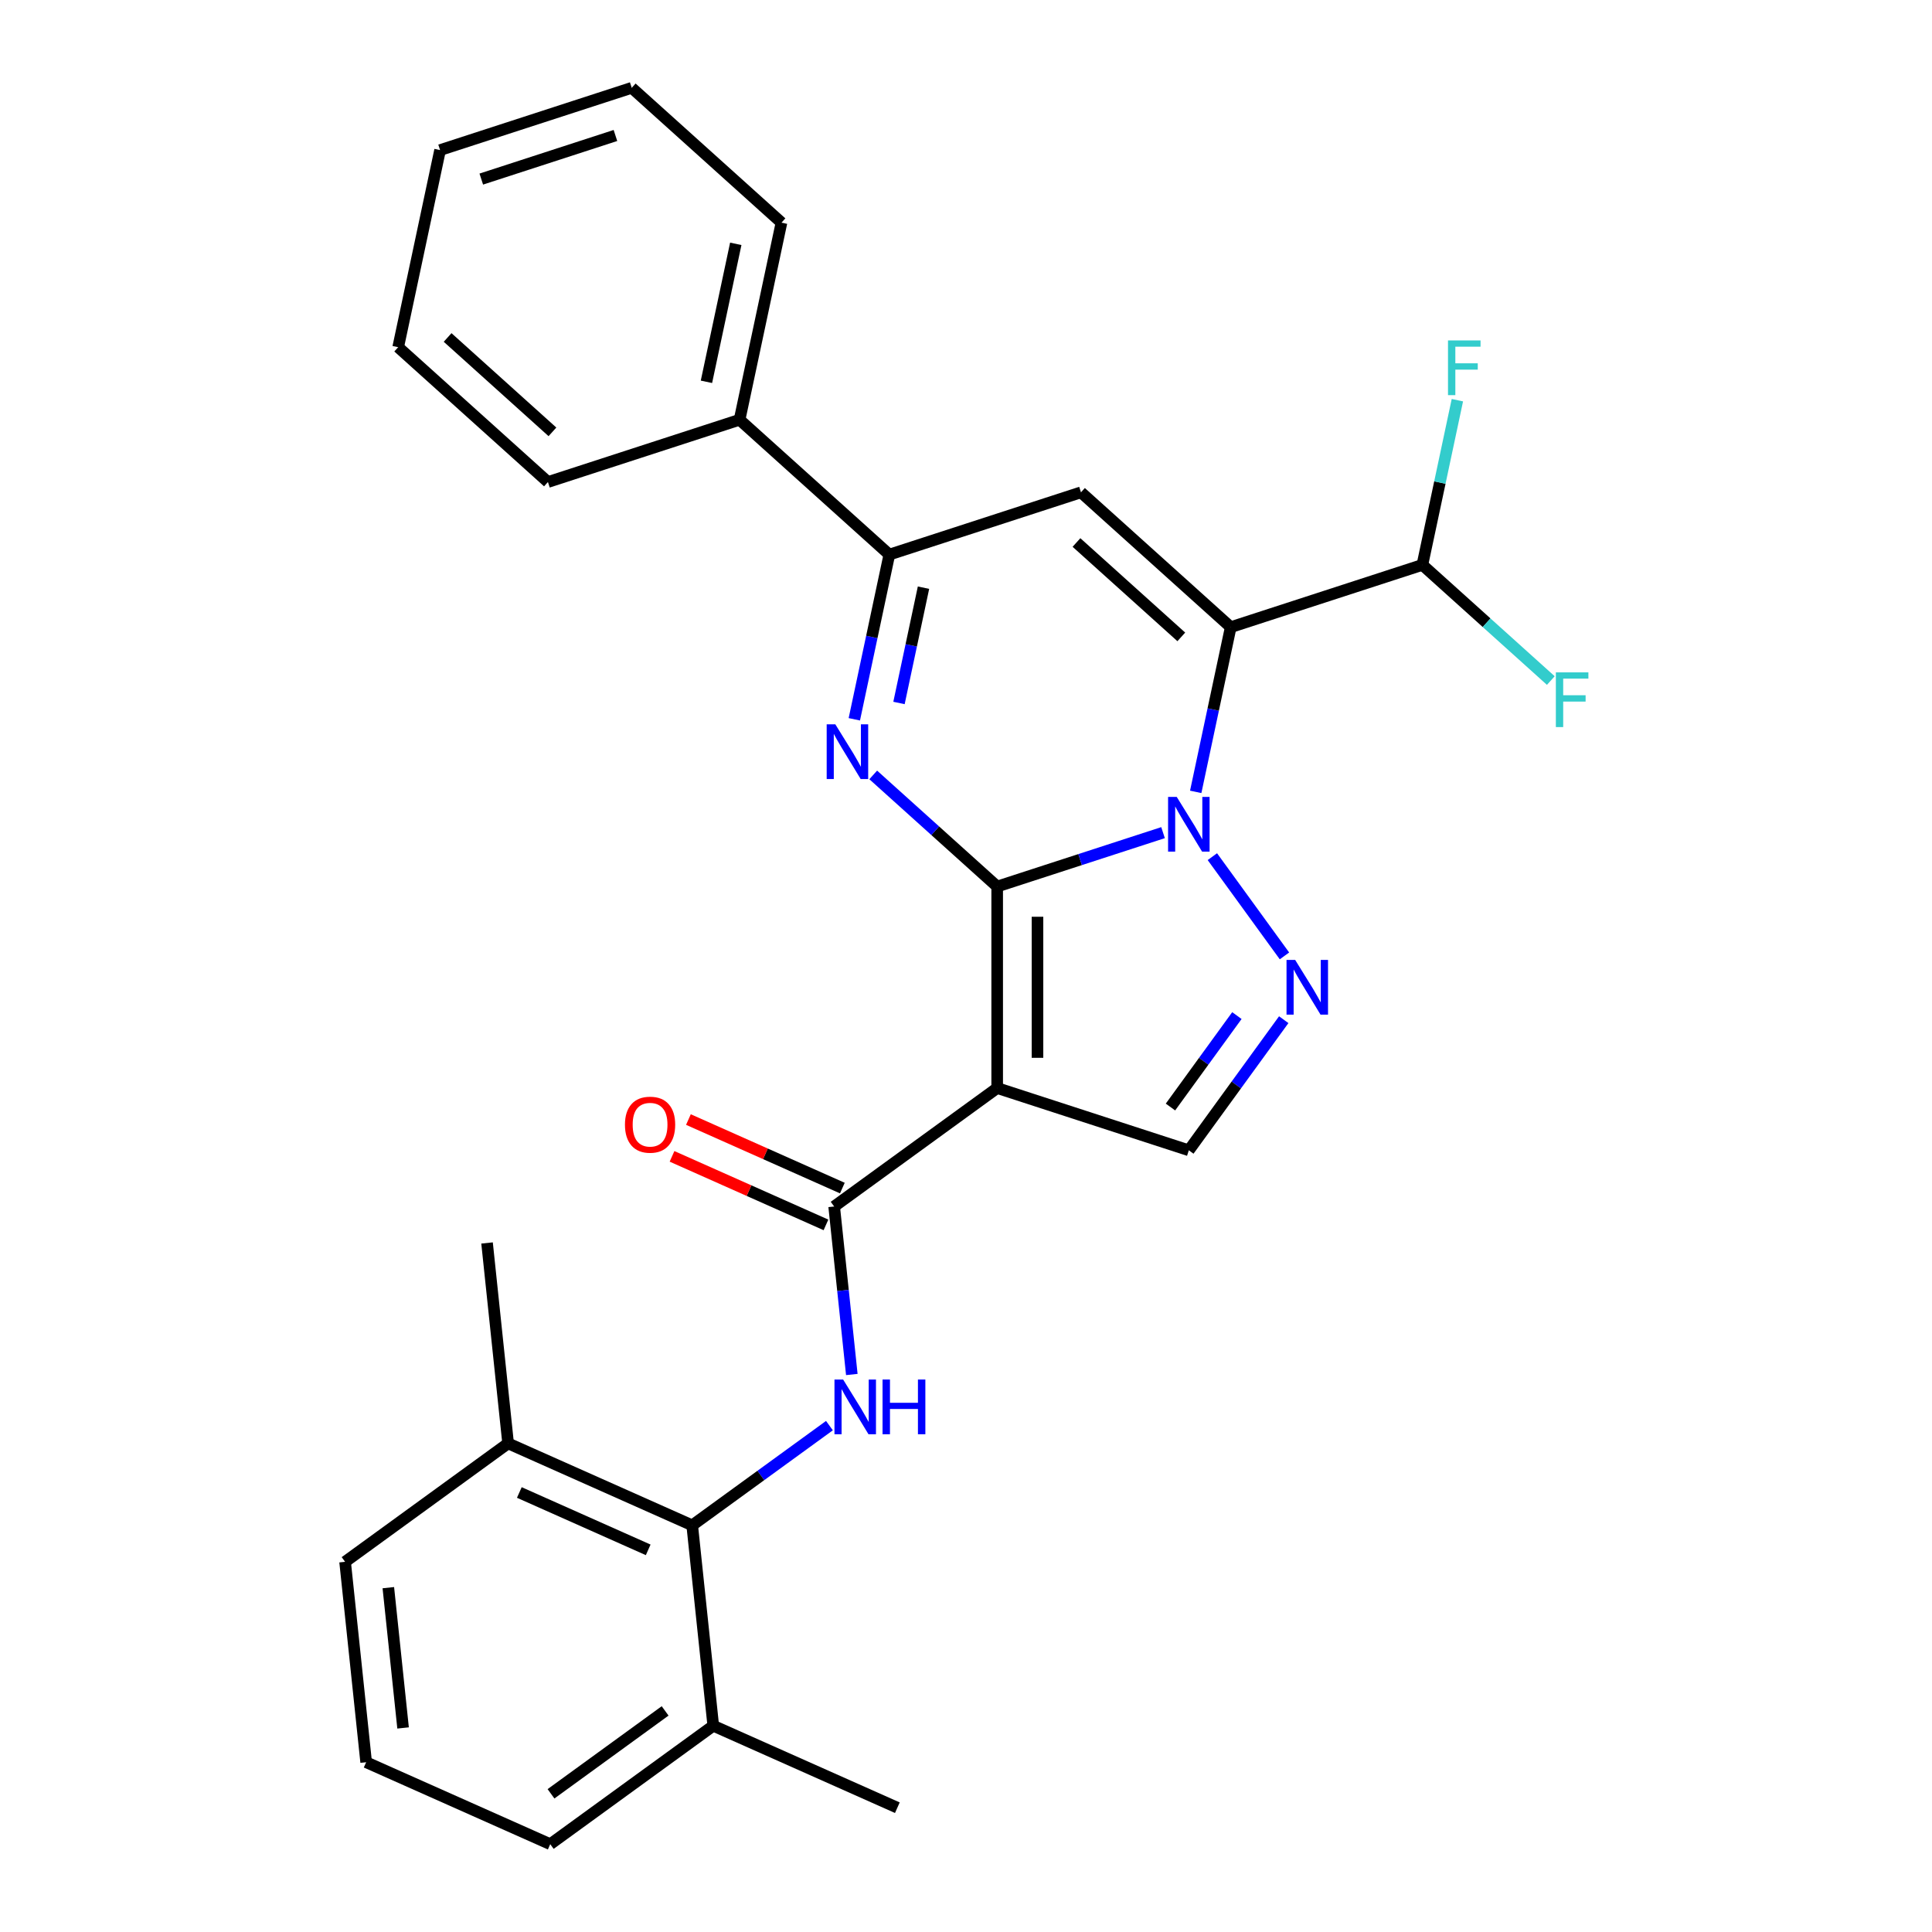 <?xml version='1.0' encoding='iso-8859-1'?>
<svg version='1.1' baseProfile='full'
              xmlns='http://www.w3.org/2000/svg'
                      xmlns:rdkit='http://www.rdkit.org/xml'
                      xmlns:xlink='http://www.w3.org/1999/xlink'
                  xml:space='preserve'
width='1000px' height='1000px' viewBox='0 0 1000 1000'>
<!-- END OF HEADER -->
<rect style='opacity:1.0;fill:#FFFFFF;stroke:none' width='1000' height='1000' x='0' y='0'> </rect>
<path class='bond-0' d='M 516.141,458.869 L 559.065,444.922' style='fill:none;fill-rule:evenodd;stroke:#000000;stroke-width:6px;stroke-linecap:butt;stroke-linejoin:miter;stroke-opacity:1' />
<path class='bond-0' d='M 559.065,444.922 L 601.989,430.975' style='fill:none;fill-rule:evenodd;stroke:#0000FF;stroke-width:6px;stroke-linecap:butt;stroke-linejoin:miter;stroke-opacity:1' />
<path class='bond-2' d='M 516.141,458.869 L 516.141,563.169' style='fill:none;fill-rule:evenodd;stroke:#000000;stroke-width:6px;stroke-linecap:butt;stroke-linejoin:miter;stroke-opacity:1' />
<path class='bond-2' d='M 537.001,474.514 L 537.001,547.524' style='fill:none;fill-rule:evenodd;stroke:#000000;stroke-width:6px;stroke-linecap:butt;stroke-linejoin:miter;stroke-opacity:1' />
<path class='bond-3' d='M 516.141,458.869 L 484.06,429.982' style='fill:none;fill-rule:evenodd;stroke:#000000;stroke-width:6px;stroke-linecap:butt;stroke-linejoin:miter;stroke-opacity:1' />
<path class='bond-3' d='M 484.06,429.982 L 451.978,401.096' style='fill:none;fill-rule:evenodd;stroke:#0000FF;stroke-width:6px;stroke-linecap:butt;stroke-linejoin:miter;stroke-opacity:1' />
<path class='bond-1' d='M 618.901,409.87 L 627.961,367.244' style='fill:none;fill-rule:evenodd;stroke:#0000FF;stroke-width:6px;stroke-linecap:butt;stroke-linejoin:miter;stroke-opacity:1' />
<path class='bond-1' d='M 627.961,367.244 L 637.022,324.617' style='fill:none;fill-rule:evenodd;stroke:#000000;stroke-width:6px;stroke-linecap:butt;stroke-linejoin:miter;stroke-opacity:1' />
<path class='bond-4' d='M 627.519,443.405 L 664.837,494.769' style='fill:none;fill-rule:evenodd;stroke:#0000FF;stroke-width:6px;stroke-linecap:butt;stroke-linejoin:miter;stroke-opacity:1' />
<path class='bond-11' d='M 637.022,324.617 L 736.217,292.386' style='fill:none;fill-rule:evenodd;stroke:#000000;stroke-width:6px;stroke-linecap:butt;stroke-linejoin:miter;stroke-opacity:1' />
<path class='bond-29' d='M 637.022,324.617 L 559.511,254.826' style='fill:none;fill-rule:evenodd;stroke:#000000;stroke-width:6px;stroke-linecap:butt;stroke-linejoin:miter;stroke-opacity:1' />
<path class='bond-29' d='M 611.437,329.65 L 557.18,280.797' style='fill:none;fill-rule:evenodd;stroke:#000000;stroke-width:6px;stroke-linecap:butt;stroke-linejoin:miter;stroke-opacity:1' />
<path class='bond-6' d='M 516.141,563.169 L 431.76,624.475' style='fill:none;fill-rule:evenodd;stroke:#000000;stroke-width:6px;stroke-linecap:butt;stroke-linejoin:miter;stroke-opacity:1' />
<path class='bond-9' d='M 516.141,563.169 L 615.336,595.399' style='fill:none;fill-rule:evenodd;stroke:#000000;stroke-width:6px;stroke-linecap:butt;stroke-linejoin:miter;stroke-opacity:1' />
<path class='bond-7' d='M 442.195,372.31 L 451.255,329.684' style='fill:none;fill-rule:evenodd;stroke:#0000FF;stroke-width:6px;stroke-linecap:butt;stroke-linejoin:miter;stroke-opacity:1' />
<path class='bond-7' d='M 451.255,329.684 L 460.316,287.057' style='fill:none;fill-rule:evenodd;stroke:#000000;stroke-width:6px;stroke-linecap:butt;stroke-linejoin:miter;stroke-opacity:1' />
<path class='bond-7' d='M 465.317,363.859 L 471.66,334.021' style='fill:none;fill-rule:evenodd;stroke:#0000FF;stroke-width:6px;stroke-linecap:butt;stroke-linejoin:miter;stroke-opacity:1' />
<path class='bond-7' d='M 471.66,334.021 L 478.002,304.182' style='fill:none;fill-rule:evenodd;stroke:#000000;stroke-width:6px;stroke-linecap:butt;stroke-linejoin:miter;stroke-opacity:1' />
<path class='bond-28' d='M 664.46,527.786 L 639.898,561.593' style='fill:none;fill-rule:evenodd;stroke:#0000FF;stroke-width:6px;stroke-linecap:butt;stroke-linejoin:miter;stroke-opacity:1' />
<path class='bond-28' d='M 639.898,561.593 L 615.336,595.399' style='fill:none;fill-rule:evenodd;stroke:#000000;stroke-width:6px;stroke-linecap:butt;stroke-linejoin:miter;stroke-opacity:1' />
<path class='bond-28' d='M 640.216,525.667 L 623.022,549.332' style='fill:none;fill-rule:evenodd;stroke:#0000FF;stroke-width:6px;stroke-linecap:butt;stroke-linejoin:miter;stroke-opacity:1' />
<path class='bond-28' d='M 623.022,549.332 L 605.829,572.996' style='fill:none;fill-rule:evenodd;stroke:#000000;stroke-width:6px;stroke-linecap:butt;stroke-linejoin:miter;stroke-opacity:1' />
<path class='bond-5' d='M 559.511,254.826 L 460.316,287.057' style='fill:none;fill-rule:evenodd;stroke:#000000;stroke-width:6px;stroke-linecap:butt;stroke-linejoin:miter;stroke-opacity:1' />
<path class='bond-8' d='M 431.76,624.475 L 436.33,667.956' style='fill:none;fill-rule:evenodd;stroke:#000000;stroke-width:6px;stroke-linecap:butt;stroke-linejoin:miter;stroke-opacity:1' />
<path class='bond-8' d='M 436.33,667.956 L 440.9,711.437' style='fill:none;fill-rule:evenodd;stroke:#0000FF;stroke-width:6px;stroke-linecap:butt;stroke-linejoin:miter;stroke-opacity:1' />
<path class='bond-12' d='M 436.002,614.947 L 396.165,597.21' style='fill:none;fill-rule:evenodd;stroke:#000000;stroke-width:6px;stroke-linecap:butt;stroke-linejoin:miter;stroke-opacity:1' />
<path class='bond-12' d='M 396.165,597.21 L 356.327,579.473' style='fill:none;fill-rule:evenodd;stroke:#FF0000;stroke-width:6px;stroke-linecap:butt;stroke-linejoin:miter;stroke-opacity:1' />
<path class='bond-12' d='M 427.518,634.003 L 387.68,616.266' style='fill:none;fill-rule:evenodd;stroke:#000000;stroke-width:6px;stroke-linecap:butt;stroke-linejoin:miter;stroke-opacity:1' />
<path class='bond-12' d='M 387.68,616.266 L 347.842,598.53' style='fill:none;fill-rule:evenodd;stroke:#FF0000;stroke-width:6px;stroke-linecap:butt;stroke-linejoin:miter;stroke-opacity:1' />
<path class='bond-13' d='M 460.316,287.057 L 382.806,217.266' style='fill:none;fill-rule:evenodd;stroke:#000000;stroke-width:6px;stroke-linecap:butt;stroke-linejoin:miter;stroke-opacity:1' />
<path class='bond-10' d='M 429.315,737.902 L 393.798,763.706' style='fill:none;fill-rule:evenodd;stroke:#0000FF;stroke-width:6px;stroke-linecap:butt;stroke-linejoin:miter;stroke-opacity:1' />
<path class='bond-10' d='M 393.798,763.706 L 358.282,789.51' style='fill:none;fill-rule:evenodd;stroke:#000000;stroke-width:6px;stroke-linecap:butt;stroke-linejoin:miter;stroke-opacity:1' />
<path class='bond-14' d='M 358.282,789.51 L 262.999,747.087' style='fill:none;fill-rule:evenodd;stroke:#000000;stroke-width:6px;stroke-linecap:butt;stroke-linejoin:miter;stroke-opacity:1' />
<path class='bond-14' d='M 335.505,802.203 L 268.807,772.508' style='fill:none;fill-rule:evenodd;stroke:#000000;stroke-width:6px;stroke-linecap:butt;stroke-linejoin:miter;stroke-opacity:1' />
<path class='bond-15' d='M 358.282,789.51 L 369.184,893.239' style='fill:none;fill-rule:evenodd;stroke:#000000;stroke-width:6px;stroke-linecap:butt;stroke-linejoin:miter;stroke-opacity:1' />
<path class='bond-16' d='M 736.217,292.386 L 745.278,249.759' style='fill:none;fill-rule:evenodd;stroke:#000000;stroke-width:6px;stroke-linecap:butt;stroke-linejoin:miter;stroke-opacity:1' />
<path class='bond-16' d='M 745.278,249.759 L 754.338,207.133' style='fill:none;fill-rule:evenodd;stroke:#33CCCC;stroke-width:6px;stroke-linecap:butt;stroke-linejoin:miter;stroke-opacity:1' />
<path class='bond-17' d='M 736.217,292.386 L 769.459,322.317' style='fill:none;fill-rule:evenodd;stroke:#000000;stroke-width:6px;stroke-linecap:butt;stroke-linejoin:miter;stroke-opacity:1' />
<path class='bond-17' d='M 769.459,322.317 L 802.7,352.248' style='fill:none;fill-rule:evenodd;stroke:#33CCCC;stroke-width:6px;stroke-linecap:butt;stroke-linejoin:miter;stroke-opacity:1' />
<path class='bond-23' d='M 382.806,217.266 L 404.491,115.245' style='fill:none;fill-rule:evenodd;stroke:#000000;stroke-width:6px;stroke-linecap:butt;stroke-linejoin:miter;stroke-opacity:1' />
<path class='bond-23' d='M 365.654,197.626 L 380.834,126.211' style='fill:none;fill-rule:evenodd;stroke:#000000;stroke-width:6px;stroke-linecap:butt;stroke-linejoin:miter;stroke-opacity:1' />
<path class='bond-24' d='M 382.806,217.266 L 283.61,249.497' style='fill:none;fill-rule:evenodd;stroke:#000000;stroke-width:6px;stroke-linecap:butt;stroke-linejoin:miter;stroke-opacity:1' />
<path class='bond-20' d='M 262.999,747.087 L 178.618,808.394' style='fill:none;fill-rule:evenodd;stroke:#000000;stroke-width:6px;stroke-linecap:butt;stroke-linejoin:miter;stroke-opacity:1' />
<path class='bond-21' d='M 262.999,747.087 L 252.096,643.358' style='fill:none;fill-rule:evenodd;stroke:#000000;stroke-width:6px;stroke-linecap:butt;stroke-linejoin:miter;stroke-opacity:1' />
<path class='bond-19' d='M 369.184,893.239 L 284.803,954.545' style='fill:none;fill-rule:evenodd;stroke:#000000;stroke-width:6px;stroke-linecap:butt;stroke-linejoin:miter;stroke-opacity:1' />
<path class='bond-19' d='M 344.266,885.559 L 285.199,928.473' style='fill:none;fill-rule:evenodd;stroke:#000000;stroke-width:6px;stroke-linecap:butt;stroke-linejoin:miter;stroke-opacity:1' />
<path class='bond-22' d='M 369.184,893.239 L 464.467,935.662' style='fill:none;fill-rule:evenodd;stroke:#000000;stroke-width:6px;stroke-linecap:butt;stroke-linejoin:miter;stroke-opacity:1' />
<path class='bond-18' d='M 189.52,912.123 L 284.803,954.545' style='fill:none;fill-rule:evenodd;stroke:#000000;stroke-width:6px;stroke-linecap:butt;stroke-linejoin:miter;stroke-opacity:1' />
<path class='bond-31' d='M 189.52,912.123 L 178.618,808.394' style='fill:none;fill-rule:evenodd;stroke:#000000;stroke-width:6px;stroke-linecap:butt;stroke-linejoin:miter;stroke-opacity:1' />
<path class='bond-31' d='M 208.631,894.383 L 200.999,821.773' style='fill:none;fill-rule:evenodd;stroke:#000000;stroke-width:6px;stroke-linecap:butt;stroke-linejoin:miter;stroke-opacity:1' />
<path class='bond-26' d='M 404.491,115.245 L 326.981,45.455' style='fill:none;fill-rule:evenodd;stroke:#000000;stroke-width:6px;stroke-linecap:butt;stroke-linejoin:miter;stroke-opacity:1' />
<path class='bond-25' d='M 283.61,249.497 L 206.1,179.706' style='fill:none;fill-rule:evenodd;stroke:#000000;stroke-width:6px;stroke-linecap:butt;stroke-linejoin:miter;stroke-opacity:1' />
<path class='bond-25' d='M 285.942,223.526 L 231.685,174.673' style='fill:none;fill-rule:evenodd;stroke:#000000;stroke-width:6px;stroke-linecap:butt;stroke-linejoin:miter;stroke-opacity:1' />
<path class='bond-27' d='M 206.1,179.706 L 227.785,77.685' style='fill:none;fill-rule:evenodd;stroke:#000000;stroke-width:6px;stroke-linecap:butt;stroke-linejoin:miter;stroke-opacity:1' />
<path class='bond-30' d='M 326.981,45.455 L 227.785,77.685' style='fill:none;fill-rule:evenodd;stroke:#000000;stroke-width:6px;stroke-linecap:butt;stroke-linejoin:miter;stroke-opacity:1' />
<path class='bond-30' d='M 318.547,70.128 L 249.111,92.69' style='fill:none;fill-rule:evenodd;stroke:#000000;stroke-width:6px;stroke-linecap:butt;stroke-linejoin:miter;stroke-opacity:1' />
<path  class='atom-1' d='M 609.076 412.478
L 618.356 427.478
Q 619.276 428.958, 620.756 431.638
Q 622.236 434.318, 622.316 434.478
L 622.316 412.478
L 626.076 412.478
L 626.076 440.798
L 622.196 440.798
L 612.236 424.398
Q 611.076 422.478, 609.836 420.278
Q 608.636 418.078, 608.276 417.398
L 608.276 440.798
L 604.596 440.798
L 604.596 412.478
L 609.076 412.478
' fill='#0000FF'/>
<path  class='atom-4' d='M 432.371 374.918
L 441.651 389.918
Q 442.571 391.398, 444.051 394.078
Q 445.531 396.758, 445.611 396.918
L 445.611 374.918
L 449.371 374.918
L 449.371 403.238
L 445.491 403.238
L 435.531 386.838
Q 434.371 384.918, 433.131 382.718
Q 431.931 380.518, 431.571 379.838
L 431.571 403.238
L 427.891 403.238
L 427.891 374.918
L 432.371 374.918
' fill='#0000FF'/>
<path  class='atom-5' d='M 670.383 496.859
L 679.663 511.859
Q 680.583 513.339, 682.063 516.019
Q 683.543 518.699, 683.623 518.859
L 683.623 496.859
L 687.383 496.859
L 687.383 525.179
L 683.503 525.179
L 673.543 508.779
Q 672.383 506.859, 671.143 504.659
Q 669.943 502.459, 669.583 501.779
L 669.583 525.179
L 665.903 525.179
L 665.903 496.859
L 670.383 496.859
' fill='#0000FF'/>
<path  class='atom-9' d='M 436.403 714.044
L 445.683 729.044
Q 446.603 730.524, 448.083 733.204
Q 449.563 735.884, 449.643 736.044
L 449.643 714.044
L 453.403 714.044
L 453.403 742.364
L 449.523 742.364
L 439.563 725.964
Q 438.403 724.044, 437.163 721.844
Q 435.963 719.644, 435.603 718.964
L 435.603 742.364
L 431.923 742.364
L 431.923 714.044
L 436.403 714.044
' fill='#0000FF'/>
<path  class='atom-9' d='M 456.803 714.044
L 460.643 714.044
L 460.643 726.084
L 475.123 726.084
L 475.123 714.044
L 478.963 714.044
L 478.963 742.364
L 475.123 742.364
L 475.123 729.284
L 460.643 729.284
L 460.643 742.364
L 456.803 742.364
L 456.803 714.044
' fill='#0000FF'/>
<path  class='atom-13' d='M 323.477 582.132
Q 323.477 575.332, 326.837 571.532
Q 330.197 567.732, 336.477 567.732
Q 342.757 567.732, 346.117 571.532
Q 349.477 575.332, 349.477 582.132
Q 349.477 589.012, 346.077 592.932
Q 342.677 596.812, 336.477 596.812
Q 330.237 596.812, 326.837 592.932
Q 323.477 589.052, 323.477 582.132
M 336.477 593.612
Q 340.797 593.612, 343.117 590.732
Q 345.477 587.812, 345.477 582.132
Q 345.477 576.572, 343.117 573.772
Q 340.797 570.932, 336.477 570.932
Q 332.157 570.932, 329.797 573.732
Q 327.477 576.532, 327.477 582.132
Q 327.477 587.852, 329.797 590.732
Q 332.157 593.612, 336.477 593.612
' fill='#FF0000'/>
<path  class='atom-17' d='M 749.483 176.205
L 766.323 176.205
L 766.323 179.445
L 753.283 179.445
L 753.283 188.045
L 764.883 188.045
L 764.883 191.325
L 753.283 191.325
L 753.283 204.525
L 749.483 204.525
L 749.483 176.205
' fill='#33CCCC'/>
<path  class='atom-18' d='M 805.308 348.017
L 822.148 348.017
L 822.148 351.257
L 809.108 351.257
L 809.108 359.857
L 820.708 359.857
L 820.708 363.137
L 809.108 363.137
L 809.108 376.337
L 805.308 376.337
L 805.308 348.017
' fill='#33CCCC'/>
</svg>

